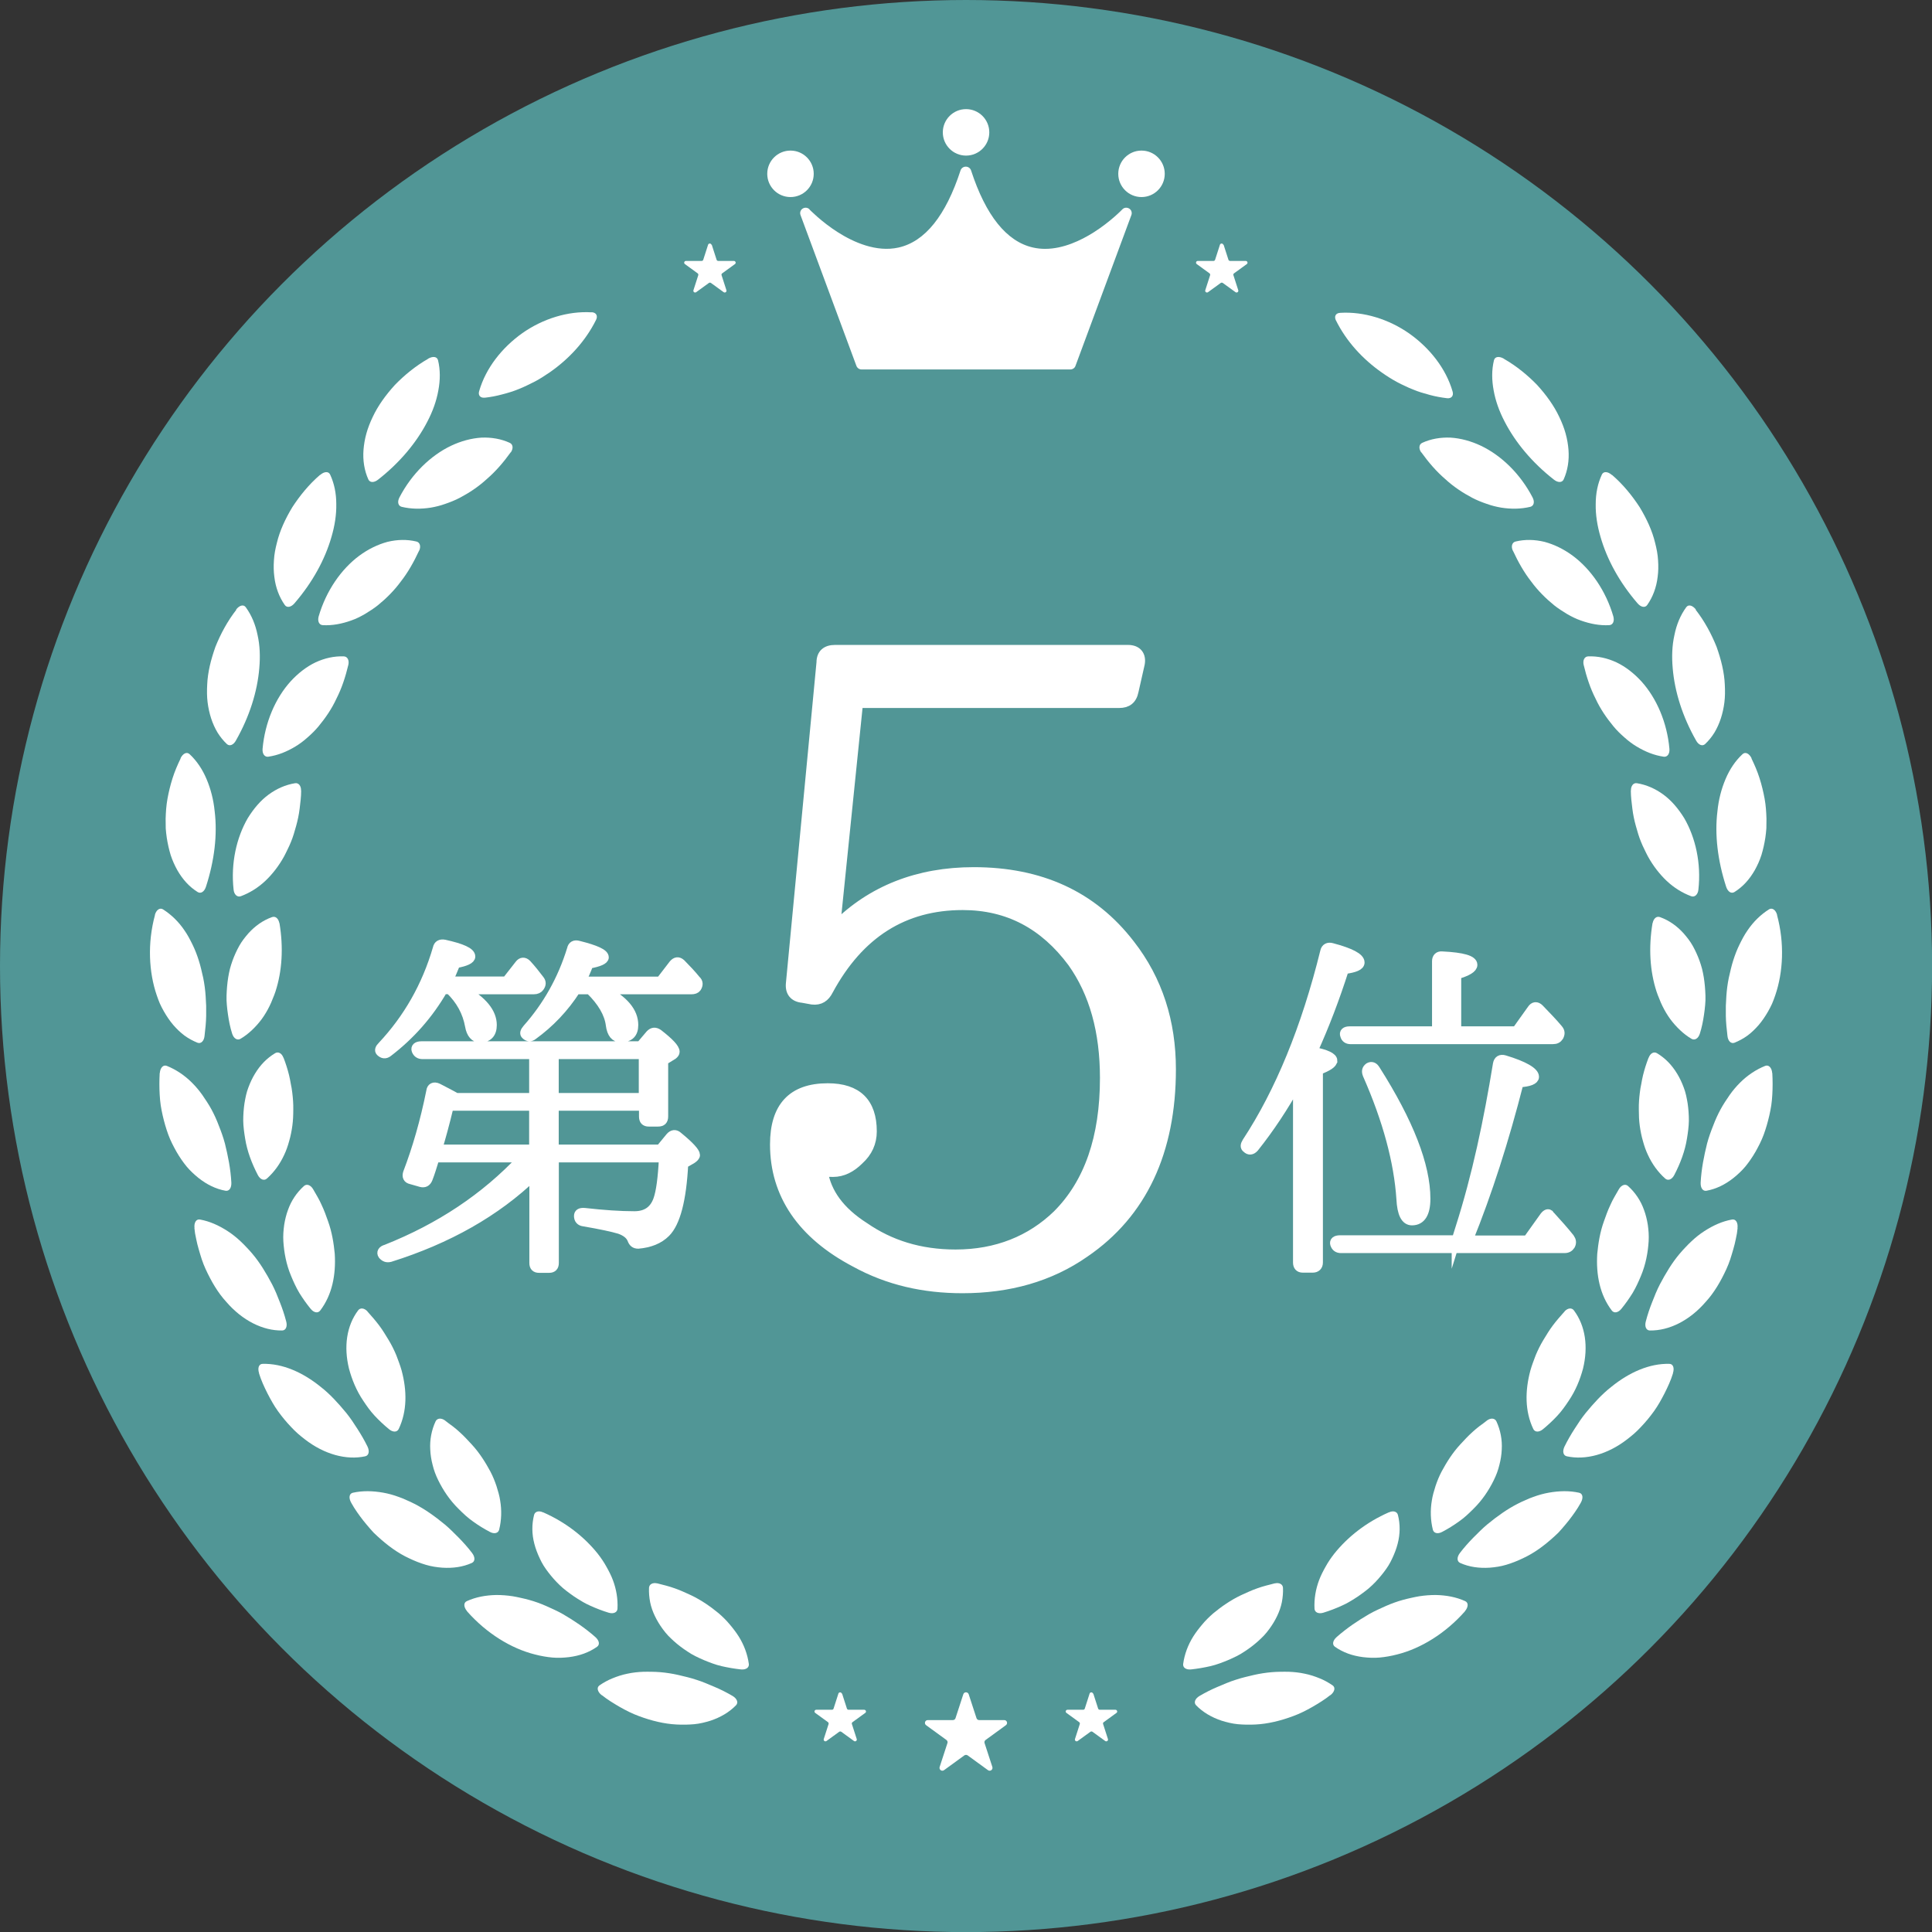 <?xml version="1.0" encoding="UTF-8"?><svg id="_レイヤー_2" xmlns="http://www.w3.org/2000/svg" viewBox="0 0 188.73 188.73"><rect x="0" y="0" width="188.73" height="188.73" fill="#333333" stroke="none"/><defs><style>.cls-1,.cls-2{fill:#fff;}.cls-3{fill:#519696;}.cls-2{stroke:#fff;stroke-miterlimit:10;stroke-width:.86px;}</style></defs><g id="_デザイン"><g><g><circle class="cls-3" cx="94.37" cy="94.37" r="94.37"/><g><g><path class="cls-1" d="m57.79,30.51c-2.3-.14-4.75.62-6.76,2.03-2,1.42-3.58,3.43-4.22,5.66-.13.42.11.69.55.65.57-.06,1.13-.17,1.69-.32.55-.14,1.11-.31,1.64-.53.27-.11.53-.22.79-.35.26-.12.52-.25.77-.38.51-.27.99-.58,1.47-.91,1.89-1.32,3.49-3.06,4.51-5.12.19-.39.01-.71-.42-.74Z"/><g><path class="cls-1" d="m41.82,35.05c-1.24.71-2.33,1.61-3.25,2.56-.9.99-1.65,2.03-2.16,3.12-.26.54-.47,1.08-.62,1.62-.15.54-.24,1.08-.28,1.59-.08,1.03.08,2.02.47,2.89.15.33.56.34.96.02,2.12-1.66,3.75-3.62,4.8-5.65.53-1.01.9-2.04,1.08-3.06.19-1.01.2-2.01-.03-2.95-.09-.36-.5-.42-.97-.15Z"/><path class="cls-1" d="m49.89,44.18c-.71.99-1.48,1.88-2.33,2.61-.82.76-1.74,1.36-2.65,1.84-.46.24-.94.43-1.41.59-.47.17-.95.29-1.43.37-.96.15-1.91.14-2.83-.08-.35-.09-.45-.48-.22-.92,1.2-2.31,3.05-4.09,5.03-5.04.99-.47,2.01-.74,2.98-.8.98-.04,1.92.12,2.77.51.32.15.36.55.1.93Z"/></g><g><path class="cls-1" d="m31.26,46.39c-1.08.93-1.97,2.03-2.7,3.15-.69,1.14-1.23,2.31-1.51,3.48-.15.58-.26,1.15-.29,1.71-.04.56-.03,1.1.04,1.62.12,1.03.47,1.97,1.02,2.75.21.3.62.22.95-.17,1.76-2.04,2.98-4.28,3.61-6.48.32-1.09.49-2.17.47-3.21,0-1.02-.19-2-.6-2.88-.15-.33-.57-.32-.98.04Z"/><path class="cls-1" d="m40.94,53.79c-.51,1.1-1.09,2.13-1.78,3.01-.66.9-1.44,1.67-2.24,2.32-.4.32-.84.6-1.27.86-.43.25-.87.47-1.33.63-.92.33-1.85.51-2.79.46-.36-.02-.53-.39-.4-.86.73-2.5,2.2-4.61,3.96-5.92.88-.65,1.83-1.11,2.77-1.36.96-.23,1.91-.25,2.82-.03.34.08.46.47.27.89Z"/></g><g><path class="cls-1" d="m23.09,59.56c-.88,1.13-1.54,2.37-2.04,3.61-.45,1.26-.76,2.51-.81,3.71-.03.6-.03,1.18.04,1.73.07.56.19,1.09.35,1.58.16.49.37.95.62,1.37.26.42.57.8.91,1.12.26.25.65.1.89-.35,1.33-2.34,2.09-4.78,2.28-7.06.1-1.13.06-2.23-.17-3.24-.2-1-.58-1.93-1.15-2.71-.21-.3-.62-.2-.95.23Z"/><path class="cls-1" d="m34.03,64.94c-.28,1.18-.65,2.3-1.16,3.3-.47,1.02-1.09,1.91-1.75,2.71-.33.4-.7.76-1.08,1.09-.37.33-.76.63-1.18.88-.41.25-.85.47-1.29.64-.44.17-.89.29-1.36.36-.35.05-.6-.27-.56-.77.23-2.59,1.26-4.95,2.73-6.58.74-.81,1.57-1.45,2.45-1.87.89-.41,1.82-.62,2.76-.58.35.01.54.37.44.82Z"/></g><g><path class="cls-1" d="m17.65,74.08c-.31.64-.59,1.29-.8,1.96-.21.66-.37,1.33-.49,1.99-.12.66-.16,1.31-.18,1.95,0,.32,0,.63.01.94.02.31.06.61.1.91.09.59.22,1.16.38,1.69.17.53.4,1.03.65,1.48.52.91,1.17,1.63,1.99,2.14.31.19.65-.03.81-.52.83-2.56,1.13-5.09.85-7.37-.11-1.13-.39-2.2-.79-3.14-.4-.95-.95-1.78-1.66-2.44-.27-.25-.65-.08-.89.41Z"/><path class="cls-1" d="m29.42,77.22c0,.61-.08,1.2-.15,1.78-.07.58-.19,1.14-.34,1.68-.15.54-.3,1.07-.51,1.57-.1.25-.21.49-.33.73-.11.24-.23.47-.35.7-.25.45-.53.88-.84,1.28-.31.4-.63.76-.98,1.09-.7.66-1.53,1.18-2.4,1.5-.33.12-.65-.15-.7-.64-.29-2.59.29-5.1,1.38-6.98.58-.94,1.25-1.73,2.04-2.31.79-.58,1.66-.96,2.58-1.11.35-.06.6.26.59.72Z"/></g><g><path class="cls-1" d="m15.14,89.38c-.75,2.76-.6,5.59.17,7.84.1.28.19.55.31.82.12.26.25.52.39.76.28.49.58.93.92,1.33.34.39.7.74,1.09,1.03.4.29.83.52,1.27.7.34.13.64-.16.69-.66.08-.67.15-1.33.16-1.97,0-.32,0-.64,0-.96-.02-.32-.03-.63-.05-.94-.04-.62-.12-1.23-.24-1.81-.06-.29-.13-.58-.2-.86-.07-.28-.14-.56-.23-.83-.17-.54-.37-1.06-.61-1.55-.24-.49-.48-.95-.78-1.38-.57-.85-1.3-1.56-2.11-2.07-.3-.19-.67.05-.8.58Z"/><path class="cls-1" d="m27.3,90.17c.4,2.4.26,4.69-.39,6.69-.08.25-.18.49-.28.73-.09.24-.19.47-.3.69-.22.45-.47.87-.76,1.27-.29.39-.61.75-.96,1.08-.34.32-.71.61-1.12.85-.31.18-.66-.03-.81-.5-.2-.62-.32-1.25-.41-1.87-.05-.31-.08-.62-.11-.93-.03-.31-.04-.61-.03-.92.02-.61.07-1.2.16-1.77.05-.29.1-.56.17-.84.07-.27.16-.54.25-.8.19-.52.41-1,.66-1.45.25-.45.57-.85.89-1.22.66-.73,1.42-1.27,2.31-1.59.34-.12.63.13.72.59Z"/></g><g><path class="cls-1" d="m15.6,104.83c-.04.71-.04,1.42,0,2.11.02.35.05.69.1,1.03.05.34.12.67.19.99.15.65.33,1.28.55,1.88.22.6.51,1.15.8,1.67.3.52.63,1,.98,1.43.36.43.76.8,1.17,1.13.82.65,1.7,1.08,2.64,1.25.36.06.59-.27.57-.79-.07-1.35-.33-2.62-.63-3.83-.16-.6-.37-1.18-.59-1.73-.21-.56-.45-1.09-.72-1.59-.27-.5-.59-.97-.89-1.41-.31-.44-.65-.84-1.02-1.21-.73-.73-1.58-1.29-2.46-1.64-.34-.13-.64.18-.68.71Z"/><path class="cls-1" d="m27.7,103.33c.22.57.4,1.14.54,1.71.07.28.12.57.17.85.06.28.11.56.14.84.07.56.11,1.11.1,1.65,0,.54-.02,1.07-.09,1.58-.07.51-.17,1.02-.31,1.5-.13.48-.29.94-.5,1.38-.41.88-.97,1.66-1.68,2.29-.27.24-.65.1-.88-.34-.6-1.15-1.05-2.35-1.24-3.55-.1-.6-.18-1.19-.19-1.76,0-.58.04-1.15.12-1.69.09-.54.19-1.06.38-1.55.18-.49.4-.95.65-1.36.51-.84,1.15-1.51,1.97-2,.31-.18.65.01.81.45Z"/></g><g><path class="cls-1" d="m18.99,119.96c.03.36.09.71.17,1.05.07.34.15.69.25,1.02s.19.67.3.99c.11.32.23.64.37.94.56,1.22,1.21,2.33,2.03,3.22,1.57,1.82,3.57,2.82,5.45,2.79.36,0,.53-.39.4-.88-.17-.65-.38-1.28-.62-1.88-.23-.6-.47-1.19-.76-1.75-.58-1.1-1.2-2.13-1.94-3-.18-.22-.38-.43-.57-.63-.19-.2-.38-.4-.58-.58-.39-.37-.81-.7-1.24-.98-.88-.57-1.77-.97-2.72-1.14-.36-.06-.59.29-.53.84Z"/><path class="cls-1" d="m30.57,116.14c.15.27.3.53.45.78.15.26.28.52.4.79.12.26.24.53.34.8.1.27.2.53.29.8.38,1.05.55,2.13.65,3.16.13,2.07-.26,4.03-1.42,5.55-.22.29-.62.22-.93-.16-.41-.5-.78-1.03-1.11-1.56-.32-.54-.58-1.11-.81-1.67-.47-1.12-.68-2.28-.75-3.37-.01-.27-.02-.54,0-.81.02-.27.04-.53.08-.79.08-.51.2-1,.37-1.46.32-.91.86-1.71,1.56-2.34.26-.24.64-.11.88.28Z"/></g><g><path class="cls-1" d="m25.3,134.15c.21.69.51,1.33.82,1.95.32.62.65,1.22,1.04,1.76.39.54.81,1.05,1.25,1.51.22.23.44.46.67.66.23.2.47.4.71.58,1.9,1.47,4.06,2.05,5.89,1.65.35-.08.44-.49.22-.95-.3-.61-.63-1.18-.98-1.72-.35-.55-.7-1.08-1.09-1.56-.79-.96-1.6-1.85-2.5-2.55-1.76-1.43-3.75-2.3-5.67-2.25-.37,0-.52.4-.35.92Z"/><path class="cls-1" d="m35.89,128.11c.4.45.8.9,1.15,1.37.35.46.64.96.93,1.43.29.48.53.97.74,1.47.1.25.19.5.28.75.09.25.17.49.24.74.54,2,.54,4-.28,5.72-.16.33-.56.34-.94.03-.5-.41-.97-.85-1.4-1.31-.43-.46-.79-.97-1.12-1.47-.68-1-1.12-2.1-1.4-3.15-.52-2.13-.24-4.17.89-5.68.21-.29.61-.24.92.1Z"/></g><g><path class="cls-1" d="m34.31,146.8c.09.16.18.31.27.46.1.15.19.3.29.44.2.29.41.57.62.84.22.27.44.54.66.79.11.13.23.25.34.38.12.12.24.23.37.35.99.91,2.02,1.67,3.12,2.17.54.26,1.08.47,1.62.63.53.16,1.08.24,1.6.28,1.04.07,2.02-.07,2.89-.46.33-.15.34-.56.03-.97-.41-.54-.85-1.03-1.3-1.49-.46-.46-.9-.91-1.38-1.31-.96-.79-1.94-1.49-2.96-2.01-.25-.13-.51-.25-.77-.36-.25-.12-.5-.22-.76-.31-.51-.19-1.02-.33-1.53-.42-1.03-.18-2.01-.2-2.95.01-.36.08-.43.5-.16.98Z"/><path class="cls-1" d="m43.48,138.77c.24.19.48.37.72.54.24.18.46.37.68.57s.42.39.62.6c.2.21.39.41.58.62.76.82,1.34,1.75,1.83,2.66.24.46.43.93.59,1.41.15.48.29.94.36,1.42.16.95.13,1.92-.1,2.84-.09.35-.48.45-.92.21-.57-.3-1.12-.64-1.63-1.01-.52-.36-.97-.79-1.4-1.22-.87-.85-1.52-1.83-2-2.81-.12-.25-.23-.49-.32-.74-.09-.25-.17-.5-.23-.76-.13-.5-.21-1-.23-1.49-.06-.96.13-1.92.52-2.76.15-.32.55-.36.92-.09Z"/></g><g><path class="cls-1" d="m45.63,157.41c1.89,2.14,4.3,3.63,6.63,4.21.58.15,1.15.25,1.7.3.56.05,1.1.02,1.62-.04,1.04-.13,1.96-.46,2.74-1.01.3-.21.22-.61-.16-.95-.51-.45-1.03-.85-1.56-1.22-.27-.18-.54-.36-.8-.53-.27-.17-.54-.33-.81-.49-.54-.31-1.1-.55-1.65-.8-.55-.24-1.1-.44-1.65-.59-.28-.08-.55-.14-.82-.2-.27-.06-.54-.12-.8-.16-.53-.08-1.06-.12-1.58-.12-1.04.02-2.01.2-2.89.6-.33.15-.32.57.03.99Z"/><path class="cls-1" d="m53.05,147.73c2.23.98,4.03,2.41,5.33,4.03.32.41.61.83.85,1.27.25.44.47.87.64,1.32.34.9.5,1.86.45,2.8-.02.36-.39.53-.86.39-.62-.19-1.22-.42-1.79-.68-.14-.07-.29-.13-.42-.2-.14-.07-.27-.15-.41-.23-.27-.16-.53-.32-.78-.49-.5-.35-.98-.7-1.39-1.1-.42-.4-.79-.83-1.12-1.26-.17-.22-.32-.44-.46-.66-.14-.23-.26-.46-.37-.7-.22-.47-.4-.94-.52-1.41-.25-.94-.26-1.9-.03-2.81.08-.35.47-.46.88-.26Z"/></g><g><path class="cls-1" d="m58.79,165.59c.56.45,1.16.81,1.76,1.16.6.34,1.21.65,1.84.88,1.25.47,2.5.77,3.7.83.6.03,1.18.02,1.73-.03.55-.05,1.09-.19,1.58-.34.99-.33,1.84-.83,2.5-1.51.25-.26.1-.65-.34-.91-.58-.34-1.17-.64-1.77-.89-.6-.25-1.18-.51-1.77-.69-.59-.2-1.19-.33-1.77-.47-.58-.13-1.16-.22-1.73-.27-.28-.02-.57-.04-.85-.04-.28,0-.55-.01-.82,0-.54.02-1.07.08-1.57.19-.5.1-.99.26-1.45.45-.45.18-.88.42-1.27.69-.3.21-.2.63.22.96Z"/><path class="cls-1" d="m64.2,154.67c.59.15,1.17.29,1.72.49.55.19,1.07.44,1.58.67,1.01.48,1.91,1.11,2.71,1.77.39.34.76.7,1.08,1.09.33.39.62.77.88,1.18.51.82.85,1.72.98,2.67.05.36-.28.59-.77.54-.65-.07-1.28-.18-1.89-.32-.61-.14-1.19-.37-1.75-.6-.55-.24-1.09-.49-1.57-.82-.49-.32-.94-.66-1.34-1.02-.2-.18-.4-.37-.58-.56-.18-.2-.35-.4-.5-.61-.31-.42-.57-.85-.78-1.29-.21-.44-.37-.89-.46-1.35-.09-.47-.13-.94-.11-1.4.02-.36.37-.54.82-.43Z"/></g></g><g><path class="cls-1" d="m130.5,31.29c1.02,2.06,2.62,3.8,4.51,5.12.47.33.96.64,1.46.91.25.14.51.26.77.38.26.13.52.24.79.35.53.22,1.08.38,1.64.53.55.15,1.11.25,1.68.32.43.05.67-.23.55-.65-.64-2.23-2.22-4.24-4.22-5.66-2.01-1.41-4.46-2.17-6.76-2.03-.44.02-.61.34-.42.74Z"/><g><path class="cls-1" d="m138.84,44.18c.71.99,1.48,1.88,2.33,2.61.82.76,1.74,1.36,2.65,1.84.46.24.94.43,1.41.59.47.17.95.29,1.43.37.96.15,1.91.14,2.83-.08.35-.09.45-.48.22-.92-1.2-2.31-3.05-4.09-5.03-5.04-.99-.47-2.01-.74-2.98-.8-.98-.04-1.92.12-2.77.51-.32.15-.36.55-.1.93Z"/><path class="cls-1" d="m146.91,35.05c1.24.71,2.33,1.61,3.25,2.56.9.99,1.65,2.03,2.16,3.12.26.54.47,1.08.62,1.62.15.54.24,1.08.28,1.59.08,1.03-.08,2.02-.47,2.89-.15.33-.56.34-.96.02-2.12-1.66-3.75-3.62-4.8-5.65-.53-1.01-.9-2.04-1.08-3.06-.19-1.01-.2-2.01.03-2.95.09-.36.5-.42.97-.15Z"/></g><g><path class="cls-1" d="m147.79,53.79c.51,1.1,1.09,2.13,1.78,3.01.66.9,1.44,1.67,2.24,2.32.4.32.84.6,1.27.86.43.25.87.47,1.33.63.92.33,1.85.51,2.79.46.36-.02.53-.39.4-.86-.73-2.5-2.2-4.61-3.96-5.92-.88-.65-1.83-1.11-2.77-1.36-.96-.23-1.91-.25-2.82-.03-.34.08-.46.47-.27.89Z"/><path class="cls-1" d="m157.47,46.39c1.08.93,1.97,2.03,2.7,3.15.69,1.14,1.23,2.31,1.51,3.48.15.58.26,1.15.29,1.71.04.56.03,1.1-.04,1.62-.12,1.03-.47,1.97-1.02,2.75-.21.3-.62.22-.95-.17-1.76-2.04-2.98-4.28-3.61-6.48-.32-1.09-.49-2.17-.47-3.21,0-1.02.19-2,.6-2.88.15-.33.57-.32.98.04Z"/></g><g><path class="cls-1" d="m154.7,64.94c.28,1.18.65,2.3,1.16,3.3.47,1.02,1.09,1.91,1.75,2.71.33.4.7.76,1.08,1.09.37.33.76.63,1.18.88.41.25.85.47,1.29.64.44.17.89.29,1.36.36.35.05.6-.27.56-.77-.23-2.59-1.26-4.95-2.73-6.58-.74-.81-1.57-1.45-2.45-1.87-.89-.41-1.82-.62-2.76-.58-.35.01-.54.37-.44.82Z"/><path class="cls-1" d="m165.64,59.56c.88,1.13,1.54,2.37,2.04,3.61.45,1.26.76,2.51.81,3.71.03.6.03,1.18-.04,1.73-.07.56-.19,1.09-.35,1.58-.16.49-.37.95-.62,1.37-.26.42-.57.8-.91,1.12-.26.25-.65.1-.89-.35-1.33-2.34-2.09-4.78-2.28-7.06-.1-1.13-.06-2.23.17-3.24.2-1,.58-1.93,1.15-2.71.21-.3.62-.2.95.23Z"/></g><g><path class="cls-1" d="m159.31,77.22c0,.61.08,1.2.15,1.78.07.58.19,1.14.34,1.68.15.54.3,1.07.51,1.57.1.25.21.49.33.73.11.24.23.47.35.7.25.45.53.88.84,1.28.31.4.63.76.98,1.09.7.66,1.53,1.18,2.4,1.5.33.12.65-.15.7-.64.29-2.59-.29-5.1-1.38-6.98-.58-.94-1.25-1.73-2.04-2.31-.79-.58-1.66-.96-2.58-1.11-.35-.06-.6.26-.59.72Z"/><path class="cls-1" d="m171.09,74.08c.31.64.59,1.29.8,1.96.21.66.37,1.33.49,1.99.12.66.16,1.31.18,1.95,0,.32,0,.63-.01.94-.02.31-.06.61-.1.91-.09.59-.22,1.16-.38,1.69-.17.53-.4,1.03-.65,1.48-.52.91-1.17,1.63-1.99,2.14-.31.19-.65-.03-.81-.52-.83-2.56-1.13-5.09-.85-7.37.11-1.13.39-2.2.79-3.14.4-.95.95-1.78,1.66-2.44.27-.25.65-.08.89.41Z"/></g><g><path class="cls-1" d="m161.43,90.17c-.4,2.4-.26,4.69.39,6.69.08.25.18.49.28.73.09.24.19.47.3.69.22.45.47.87.76,1.27.29.39.61.75.96,1.08.34.32.71.61,1.12.85.31.18.66-.03.81-.5.2-.62.32-1.25.41-1.87.05-.31.08-.62.11-.93.03-.31.04-.61.03-.92-.02-.61-.07-1.2-.16-1.77-.05-.29-.1-.56-.17-.84-.07-.27-.16-.54-.25-.8-.19-.52-.41-1-.66-1.45-.25-.45-.57-.85-.89-1.22-.66-.73-1.42-1.27-2.31-1.59-.34-.12-.63.13-.72.59Z"/><path class="cls-1" d="m173.59,89.38c.75,2.76.6,5.59-.17,7.84-.1.28-.19.55-.31.82-.12.26-.25.52-.39.76-.28.49-.58.93-.92,1.33-.34.39-.7.74-1.09,1.03-.4.29-.83.52-1.27.7-.34.13-.64-.16-.69-.66-.08-.67-.15-1.33-.16-1.97,0-.32,0-.64,0-.96.02-.32.03-.63.05-.94.04-.62.12-1.23.24-1.81.06-.29.13-.58.2-.86.07-.28.14-.56.23-.83.17-.54.37-1.06.61-1.55.24-.49.48-.95.78-1.38.57-.85,1.3-1.56,2.11-2.07.3-.19.67.05.8.58Z"/></g><g><path class="cls-1" d="m161.04,103.33c-.22.57-.4,1.14-.54,1.71-.07.28-.12.57-.17.85-.06.28-.11.56-.14.84-.07.56-.11,1.11-.1,1.65,0,.54.02,1.07.09,1.58.07.51.17,1.02.31,1.5.13.48.29.94.5,1.38.41.88.97,1.66,1.68,2.29.27.24.65.1.88-.34.6-1.15,1.05-2.35,1.24-3.55.1-.6.18-1.19.19-1.76,0-.58-.04-1.15-.12-1.69-.09-.54-.19-1.06-.38-1.55-.18-.49-.4-.95-.65-1.36-.51-.84-1.15-1.51-1.97-2-.31-.18-.65.01-.81.45Z"/><path class="cls-1" d="m173.13,104.83c.04.71.04,1.42,0,2.11-.02.35-.05.69-.1,1.03-.05.34-.12.67-.19.99-.15.65-.33,1.28-.55,1.88-.22.6-.51,1.15-.8,1.67-.3.52-.63,1-.98,1.43-.36.43-.76.8-1.17,1.13-.82.65-1.7,1.08-2.64,1.25-.36.06-.59-.27-.57-.79.07-1.35.33-2.62.63-3.83.16-.6.37-1.18.59-1.73.21-.56.45-1.09.72-1.59.27-.5.59-.97.89-1.41.31-.44.65-.84,1.02-1.21.73-.73,1.58-1.29,2.46-1.64.34-.13.64.18.68.71Z"/></g><g><path class="cls-1" d="m158.16,116.14c-.15.27-.3.53-.45.78-.15.26-.28.52-.4.79-.12.26-.24.53-.34.8-.1.27-.2.53-.29.8-.38,1.05-.55,2.13-.65,3.16-.13,2.07.26,4.03,1.42,5.55.22.29.62.22.93-.16.41-.5.78-1.03,1.11-1.56.32-.54.58-1.11.81-1.67.47-1.12.68-2.28.75-3.37.01-.27.02-.54,0-.81-.02-.27-.04-.53-.08-.79-.08-.51-.2-1-.37-1.46-.32-.91-.86-1.71-1.56-2.34-.26-.24-.64-.11-.88.28Z"/><path class="cls-1" d="m169.74,119.96c-.03.36-.09.71-.17,1.05-.07.34-.15.69-.25,1.02s-.19.67-.3.99c-.11.32-.23.64-.37.94-.56,1.22-1.21,2.33-2.03,3.22-1.57,1.82-3.57,2.82-5.45,2.79-.36,0-.53-.39-.4-.88.17-.65.38-1.28.62-1.88.23-.6.47-1.19.76-1.75.58-1.1,1.2-2.13,1.94-3,.18-.22.38-.43.57-.63.19-.2.38-.4.58-.58.39-.37.81-.7,1.24-.98.88-.57,1.77-.97,2.72-1.14.36-.06.59.29.53.84Z"/></g><g><path class="cls-1" d="m152.84,128.11c-.4.45-.8.9-1.15,1.37-.35.46-.64.96-.93,1.43-.29.48-.53.97-.74,1.47-.1.25-.19.5-.28.75-.09.25-.17.49-.24.74-.54,2-.54,4,.28,5.72.16.33.56.34.94.03.5-.41.97-.85,1.4-1.31.43-.46.79-.97,1.12-1.47.68-1,1.12-2.1,1.4-3.15.52-2.13.24-4.17-.89-5.68-.21-.29-.61-.24-.92.1Z"/><path class="cls-1" d="m163.43,134.15c-.21.69-.51,1.33-.82,1.95-.32.62-.65,1.22-1.04,1.76-.39.54-.81,1.05-1.25,1.51-.22.23-.44.46-.67.66-.23.2-.47.4-.71.58-1.9,1.47-4.06,2.05-5.89,1.65-.35-.08-.44-.49-.22-.95.3-.61.63-1.18.98-1.72.35-.55.7-1.08,1.09-1.56.79-.96,1.6-1.85,2.5-2.55,1.76-1.43,3.75-2.3,5.67-2.25.37,0,.52.4.35.92Z"/></g><g><path class="cls-1" d="m145.25,138.77c-.24.19-.48.37-.72.54-.24.18-.46.37-.68.57s-.42.39-.62.6c-.2.21-.39.41-.58.62-.76.82-1.34,1.75-1.83,2.66-.24.46-.43.93-.59,1.41-.15.48-.29.94-.36,1.42-.16.95-.13,1.92.1,2.84.09.35.48.45.92.21.57-.3,1.12-.64,1.63-1.01.52-.36.97-.79,1.4-1.22.87-.85,1.52-1.83,2-2.81.12-.25.23-.49.32-.74.09-.25.17-.5.23-.76.13-.5.21-1,.23-1.49.06-.96-.13-1.92-.52-2.76-.15-.32-.55-.36-.92-.09Z"/><path class="cls-1" d="m154.42,146.8c-.09.16-.18.31-.27.46-.1.15-.19.3-.29.44-.2.29-.41.57-.62.84-.22.27-.44.54-.66.79-.11.13-.23.25-.34.38-.12.12-.24.23-.37.35-.99.91-2.02,1.67-3.12,2.17-.54.26-1.08.47-1.62.63-.53.16-1.08.24-1.6.28-1.04.07-2.02-.07-2.89-.46-.33-.15-.34-.56-.03-.97.41-.54.85-1.03,1.3-1.49.46-.46.9-.91,1.38-1.31.96-.79,1.94-1.49,2.96-2.01.25-.13.51-.25.77-.36.25-.12.5-.22.76-.31.51-.19,1.02-.33,1.53-.42,1.03-.18,2.01-.2,2.95.01.36.08.43.5.16.98Z"/></g><g><path class="cls-1" d="m135.68,147.73c-2.23.98-4.03,2.41-5.33,4.03-.32.41-.61.83-.85,1.27-.25.44-.47.87-.64,1.32-.34.9-.5,1.86-.45,2.8.02.36.39.53.86.39.62-.19,1.22-.42,1.79-.68.14-.07.29-.13.42-.2.14-.07.27-.15.41-.23.27-.16.53-.32.78-.49.5-.35.98-.7,1.39-1.1.42-.4.79-.83,1.12-1.26.17-.22.32-.44.46-.66.14-.23.26-.46.37-.7.22-.47.4-.94.52-1.41.25-.94.26-1.9.03-2.81-.08-.35-.47-.46-.88-.26Z"/><path class="cls-1" d="m143.1,157.41c-1.89,2.14-4.3,3.63-6.63,4.21-.58.15-1.15.25-1.7.3-.56.05-1.1.02-1.62-.04-1.04-.13-1.96-.46-2.74-1.01-.3-.21-.22-.61.16-.95.51-.45,1.03-.85,1.56-1.22.27-.18.54-.36.8-.53.27-.17.54-.33.81-.49.54-.31,1.1-.55,1.65-.8.55-.24,1.1-.44,1.65-.59.28-.08.55-.14.82-.2.27-.06.54-.12.8-.16.53-.08,1.06-.12,1.58-.12,1.04.02,2.01.2,2.89.6.33.15.32.57-.03.99Z"/></g><g><path class="cls-1" d="m124.53,154.67c-.59.15-1.17.29-1.72.49-.55.19-1.07.44-1.58.67-1.01.48-1.91,1.11-2.71,1.77-.39.34-.76.7-1.08,1.09-.33.39-.62.77-.88,1.18-.51.82-.85,1.72-.98,2.67-.05.36.28.59.77.54.65-.07,1.28-.18,1.89-.32.61-.14,1.19-.37,1.75-.6.55-.24,1.09-.49,1.57-.82.49-.32.94-.66,1.34-1.02.2-.18.4-.37.58-.56.18-.2.35-.4.5-.61.31-.42.57-.85.78-1.29.21-.44.37-.89.46-1.35.09-.47.13-.94.11-1.4-.02-.36-.37-.54-.82-.43Z"/><path class="cls-1" d="m129.95,165.59c-.56.45-1.16.81-1.76,1.16-.6.34-1.21.65-1.84.88-1.25.47-2.5.77-3.7.83-.6.03-1.18.02-1.73-.03-.55-.05-1.09-.19-1.58-.34-.99-.33-1.84-.83-2.5-1.51-.25-.26-.1-.65.34-.91.58-.34,1.17-.64,1.77-.89.6-.25,1.18-.51,1.77-.69.59-.2,1.19-.33,1.77-.47.58-.13,1.16-.22,1.73-.27.28-.02.57-.04.85-.04.28,0,.55-.01.82,0,.54.02,1.07.08,1.57.19.5.1.99.26,1.45.45.45.18.88.42,1.27.69.3.21.2.63-.22.96Z"/></g></g></g><g><path class="cls-1" d="m79.09,20.46c-.18-.19-.46-.22-.67-.09-.22.13-.31.4-.22.64l5.46,14.73c.08.21.28.35.5.35h20.4c.22,0,.43-.14.5-.35l5.46-14.73c.09-.24,0-.51-.22-.64-.22-.13-.5-.1-.67.09-.01.01-1.15,1.2-2.81,2.25-1.22.77-2.94,1.6-4.73,1.6-.39,0-.78-.04-1.18-.13-2.57-.58-4.61-3.11-6.05-7.53-.07-.22-.28-.37-.51-.37h-.01c-.23,0-.44.15-.51.37-1.44,4.42-3.47,6.95-6.05,7.53-2.18.49-4.41-.53-5.9-1.47-1.66-1.05-2.79-2.24-2.81-2.25Z"/><circle class="cls-1" cx="77.22" cy="16.98" r="2.27"/><circle class="cls-1" cx="111.51" cy="16.98" r="2.27"/><circle class="cls-1" cx="94.37" cy="12.93" r="2.27"/></g><g><path class="cls-1" d="m69.53,23.91l.47,1.46c.02.07.09.12.16.12h1.53c.17,0,.24.22.1.31l-1.24.9c-.06.04-.09.12-.06.19l.47,1.46c.05.16-.13.29-.27.19l-1.24-.9c-.06-.04-.14-.04-.2,0l-1.24.9c-.14.1-.32-.03-.27-.19l.47-1.46c.02-.07,0-.15-.06-.19l-1.24-.9c-.14-.1-.07-.31.1-.31h1.53c.08,0,.14-.05.16-.12l.47-1.46c.05-.16.28-.16.33,0Z"/><path class="cls-1" d="m119.53,23.91l.47,1.46c.02.07.09.12.16.12h1.53c.17,0,.24.22.1.31l-1.24.9c-.06.04-.09.12-.06.19l.47,1.46c.05.16-.13.29-.27.19l-1.24-.9c-.06-.04-.14-.04-.2,0l-1.24.9c-.14.1-.32-.03-.27-.19l.47-1.46c.02-.07,0-.15-.06-.19l-1.24-.9c-.14-.1-.07-.31.1-.31h1.53c.08,0,.14-.05.16-.12l.47-1.46c.05-.16.28-.16.33,0Z"/></g><path class="cls-1" d="m94.63,165.51l.76,2.33c.04.11.14.19.26.19h2.45c.27,0,.38.34.16.5l-1.98,1.44c-.1.07-.14.2-.1.31l.76,2.33c.08.26-.21.47-.43.31l-1.98-1.44c-.1-.07-.23-.07-.33,0l-1.98,1.44c-.22.16-.51-.05-.43-.31l.76-2.33c.04-.11,0-.24-.1-.31l-1.98-1.44c-.22-.16-.11-.5.16-.5h2.45c.12,0,.23-.08.26-.19l.76-2.33c.08-.26.44-.26.53,0Z"/><g><path class="cls-1" d="m82.26,165.44l.47,1.46c.02.07.09.12.16.12h1.53c.17,0,.24.22.1.31l-1.24.9c-.06.04-.09.12-.06.19l.47,1.46c.05.16-.13.29-.27.19l-1.24-.9c-.06-.04-.14-.04-.2,0l-1.24.9c-.14.1-.32-.03-.27-.19l.47-1.46c.02-.07,0-.15-.06-.19l-1.24-.9c-.14-.1-.07-.31.1-.31h1.53c.08,0,.14-.05.16-.12l.47-1.46c.05-.16.28-.16.33,0Z"/><path class="cls-1" d="m106.8,165.44l.47,1.46c.02.07.09.12.16.12h1.53c.17,0,.24.22.1.31l-1.24.9c-.06.04-.09.12-.06.19l.47,1.46c.05.16-.13.29-.27.19l-1.24-.9c-.06-.04-.14-.04-.2,0l-1.24.9c-.14.1-.32-.03-.27-.19l.47-1.46c.02-.07,0-.15-.06-.19l-1.24-.9c-.14-.1-.07-.31.1-.31h1.53c.08,0,.14-.05.16-.12l.47-1.46c.05-.16.28-.16.33,0Z"/></g></g><g><path class="cls-2" d="m49.46,95.82l1.26-1.61c.21-.28.49-.32.77-.03.42.46.84.98,1.23,1.5.21.25.21.49,0,.77-.1.14-.28.25-.59.25h-6.83c1.86,1.05,2.8,2.21,2.8,3.43,0,.84-.42,1.29-1.23,1.29-.49,0-.88-.42-1.01-1.19-.25-1.37-.88-2.52-1.93-3.54h-.63c-1.4,2.42-3.19,4.45-5.39,6.13-.28.21-.52.17-.77-.07-.14-.14-.07-.35.18-.59,2.49-2.66,4.31-5.81,5.39-9.52.07-.35.31-.49.7-.42,1.72.38,2.59.77,2.59,1.22,0,.28-.49.53-1.47.7-.28.7-.52,1.26-.73,1.68h5.67Zm13.37,12.25h-8.68v4.17h10.33l.98-1.19c.25-.28.53-.31.81-.04,1.12.91,1.68,1.54,1.68,1.82,0,.14-.14.28-.35.42l-.8.46c-.18,3.5-.77,5.74-1.75,6.72-.67.67-1.58,1.02-2.7,1.12-.35,0-.52-.17-.63-.46-.17-.45-.6-.77-1.19-.98-.7-.21-1.86-.46-3.5-.74-.35-.04-.53-.25-.53-.59,0-.28.21-.38.6-.35,1.86.21,3.47.32,4.87.32,1.12,0,1.89-.49,2.27-1.54.28-.77.46-2.13.56-4.09h-10.64v10.26c0,.35-.17.53-.52.53h-.98c-.35,0-.52-.17-.52-.53v-8.51c-3.68,3.54-8.37,6.2-14.04,7.98-.31.07-.52,0-.74-.25-.17-.24-.03-.49.35-.59,5.22-2.07,9.66-5,13.3-8.89h-8.51c-.25.81-.46,1.5-.67,2.03-.14.35-.38.46-.7.38l-.98-.28c-.35-.07-.46-.32-.35-.67.91-2.38,1.68-5.04,2.27-7.98.04-.38.31-.53.7-.35.67.35,1.29.66,1.79.95h7.56v-4.17h-10.85c-.31,0-.52-.14-.63-.42-.1-.28.1-.46.52-.46h21.39l.95-1.12c.25-.25.49-.28.81-.07,1.08.84,1.65,1.43,1.65,1.79,0,.1-.07.21-.21.32l-.91.56v5.43c0,.39-.17.56-.56.56h-.91c-.35,0-.52-.17-.52-.56v-.98Zm-10.71,4.17v-4.17h-8.23c-.42,1.75-.81,3.15-1.12,4.17h9.35Zm12.39-16.42l1.26-1.64c.25-.28.49-.32.77-.07.52.53,1.02,1.05,1.47,1.61.25.21.25.49.07.77-.1.14-.28.21-.56.21h-8.44c1.89,1.02,2.84,2.13,2.84,3.43,0,.84-.42,1.26-1.29,1.26-.56,0-.91-.42-1.02-1.26-.14-1.12-.81-2.28-2-3.43h-1.33c-1.15,1.79-2.56,3.26-4.2,4.45-.25.21-.52.18-.74-.04-.17-.14-.1-.35.14-.63,1.96-2.21,3.43-4.8,4.34-7.77.07-.35.32-.49.7-.38,1.68.42,2.52.8,2.52,1.19,0,.25-.49.49-1.51.67-.21.59-.46,1.15-.73,1.64h7.7Zm-1.68,11.38v-4.17h-8.68v4.17h8.68Z"/><path class="cls-2" d="m81.62,90.44c3.5-3.5,8.03-5.3,13.5-5.3,6.5,0,11.62,2.31,15.3,7.09,2.73,3.5,4.02,7.61,4.02,12.22,0,8.03-2.82,14.1-8.46,17.95-3.42,2.39-7.44,3.5-11.96,3.5-3.76,0-7.26-.77-10.51-2.56-5.21-2.74-7.86-6.67-7.86-11.54,0-3.67,1.71-5.55,5.21-5.55,2.91,0,4.36,1.45,4.36,4.27,0,1.11-.43,2.05-1.28,2.82-.77.77-1.62,1.2-2.56,1.2-.34,0-.68,0-.94-.08.34,2.05,1.62,3.85,4.02,5.38,2.48,1.71,5.38,2.65,8.89,2.65,4.02,0,7.35-1.37,9.91-3.85,3.08-3.08,4.62-7.52,4.62-13.33,0-4.53-1.03-8.29-3.16-11.28-2.73-3.67-6.24-5.56-10.68-5.56-5.73,0-10.08,2.74-13.08,8.29-.34.68-.85,1.03-1.62.94l-.94-.17c-.85-.08-1.28-.6-1.2-1.45l2.99-31.37c0-.85.51-1.28,1.37-1.28h28.63c.94,0,1.37.6,1.2,1.45l-.6,2.65c-.17.85-.68,1.2-1.45,1.2h-25.47l-2.22,21.71Z"/><path class="cls-2" d="m130.2,103.62c0,.28-.46.59-1.4.95v18.76c0,.35-.21.56-.56.56h-.98c-.35,0-.52-.21-.52-.56v-17.54c-1.3,2.34-2.7,4.45-4.2,6.33-.25.28-.52.32-.77.07-.21-.14-.17-.35,0-.63,3.22-4.9,5.78-11.13,7.63-18.62.07-.35.35-.49.7-.39,1.85.49,2.77.98,2.77,1.47,0,.35-.52.56-1.54.7-.88,2.76-1.89,5.42-3.05,7.98,1.26.24,1.93.56,1.93.91Zm12.04,17.5l.35-1.12c1.65-5.15,2.77-10.5,3.68-16.07.07-.38.32-.53.7-.42,1.96.59,2.94,1.19,2.94,1.68,0,.32-.49.53-1.51.6-1.44,5.63-3.08,10.75-4.94,15.33h5.74l1.58-2.21c.21-.32.42-.42.56-.32.04.07.1.14.18.21.67.73,1.29,1.43,1.85,2.13.17.25.21.46.07.73-.14.21-.31.32-.63.32h-21.81c-.32,0-.53-.14-.63-.46-.07-.25.1-.42.53-.42h11.34Zm-1.92-20.44v-6.79c0-.35.21-.56.56-.52,2.03.1,3.01.39,3.01.88,0,.35-.53.67-1.58.98v5.46h5.81l1.5-2.1c.21-.32.49-.35.77-.07.67.7,1.33,1.37,1.85,2,.21.25.21.46.07.74-.14.21-.31.31-.63.31h-19.74c-.31,0-.52-.14-.59-.42-.11-.28.07-.46.49-.46h8.47Zm-5.92,3.82c3.26,5.14,4.9,9.35,4.9,12.6,0,1.43-.46,2.17-1.37,2.17-.67,0-1.02-.74-1.09-2.14-.24-3.64-1.33-7.7-3.29-12.15-.14-.35-.07-.56.17-.74.25-.14.49-.07.67.25Z"/></g></g></g></svg>